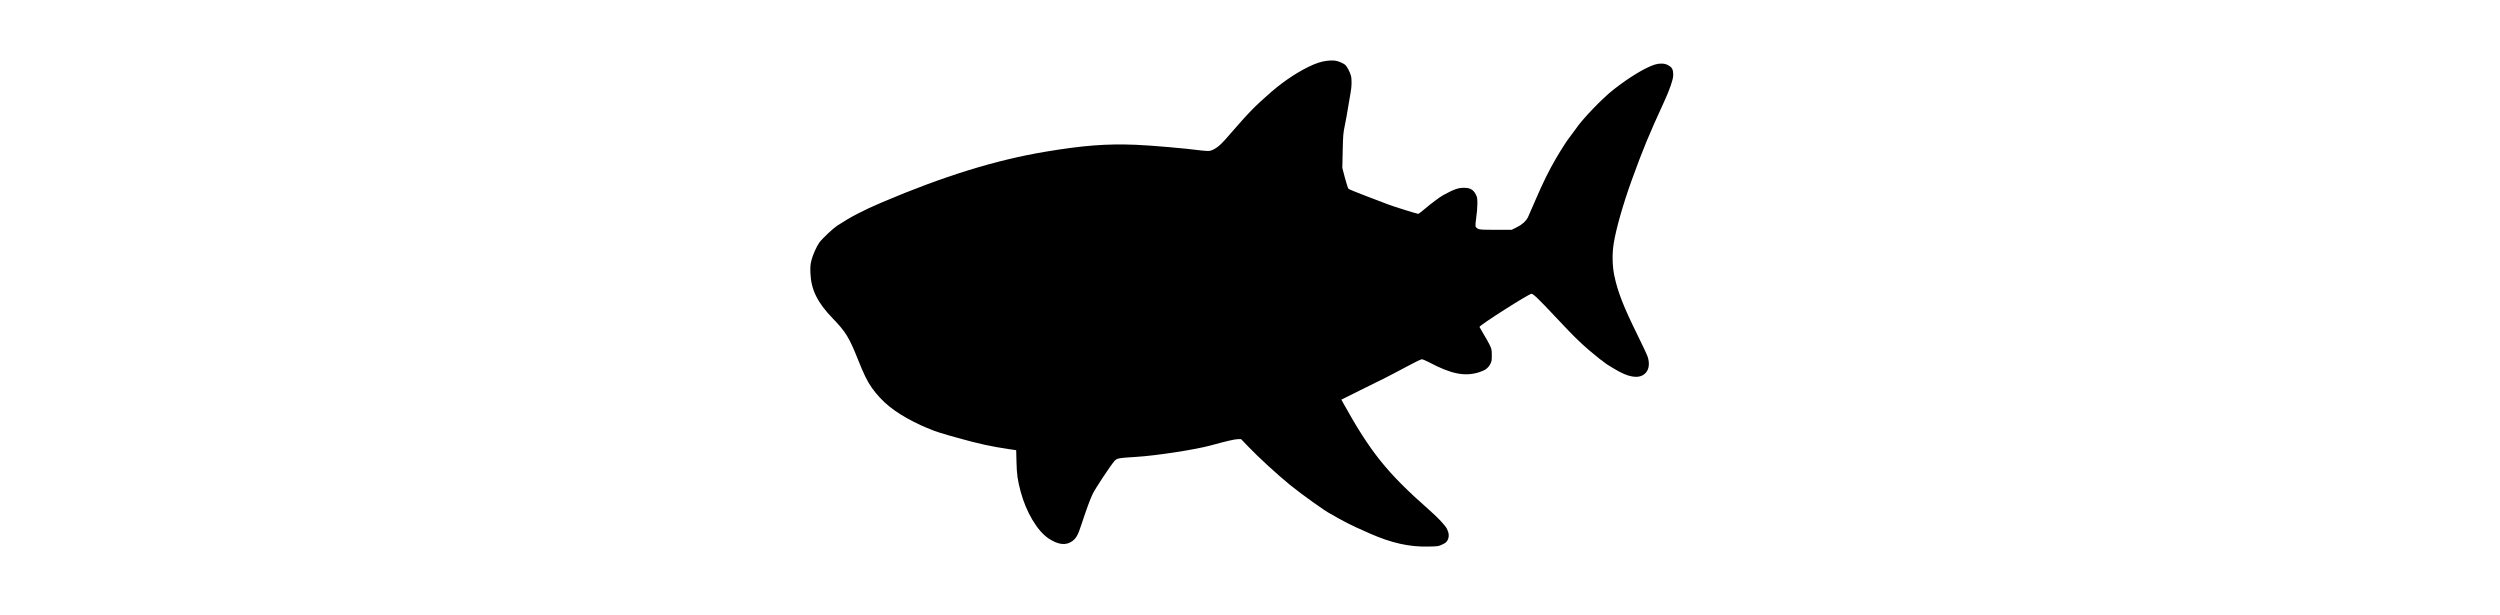 <?xml version="1.0" encoding="UTF-8" standalone="yes"?>
<svg version="1.0" xmlns="http://www.w3.org/2000/svg" width="100%" height="100mm" viewBox="0 0 1536 1024" preserveAspectRatio="xMidYMid meet">
  <g transform="translate(0,1024) scale(0.1,-0.1)" fill="#000000" stroke="none">
    <path d="M8967 9229 c-96 -11 -193 -42 -316 -103 -233 -115 -471 -281 -691
-482 -25 -22 -76 -69 -115 -104 -103 -92 -219 -214 -377 -395 -77 -88 -170
-194 -207 -236 -90 -102 -174 -163 -250 -180 -20 -4 -79 -2 -140 6 -274 36
-842 85 -1096 95 -482 19 -867 -10 -1497 -115 -828 -138 -1701 -408 -2723
-843 -316 -134 -524 -243 -750 -391 -66 -44 -246 -213 -292 -276 -46 -62 -113
-213 -134 -300 -18 -76 -20 -110 -16 -215 11 -273 118 -489 371 -750 212 -218
275 -320 415 -672 107 -268 160 -376 238 -486 167 -233 371 -399 695 -563 75
-38 161 -78 190 -89 29 -12 67 -27 83 -34 83 -37 196 -72 465 -147 361 -100
546 -140 846 -185 l122 -18 5 -196 c5 -208 18 -301 68 -488 90 -344 279 -661
467 -786 159 -105 288 -120 392 -45 67 49 96 100 154 278 85 258 144 418 186
507 37 80 296 472 362 548 42 48 62 52 369 71 336 21 978 120 1238 191 257 71
401 104 451 104 l52 0 116 -121 c179 -186 476 -459 697 -640 189 -154 603
-450 675 -482 8 -4 31 -17 50 -28 35 -22 90 -52 230 -126 64 -34 188 -91 378
-175 359 -157 652 -223 966 -216 168 3 172 4 238 35 55 26 70 39 88 74 27 52
24 114 -10 183 -28 59 -148 187 -305 325 -693 610 -971 957 -1423 1772 l-31
57 312 155 c172 85 362 179 422 209 61 30 216 112 345 181 129 70 246 127 260
127 14 0 68 -23 120 -50 366 -195 595 -241 831 -167 103 33 148 65 186 132 25
46 28 59 28 150 0 94 -2 104 -36 175 -20 41 -66 124 -103 183 -36 60 -66 112
-66 115 1 29 822 552 866 552 29 0 126 -93 400 -386 340 -364 474 -491 739
-702 6 -4 26 -19 45 -32 19 -14 37 -28 40 -32 9 -11 178 -114 250 -151 198
-104 350 -106 433 -7 51 60 61 160 26 263 -11 34 -90 202 -174 372 -230 466
-325 711 -381 980 -33 160 -37 358 -10 530 38 240 156 657 300 1055 185 511
289 763 541 1310 91 197 149 366 150 435 0 103 -17 135 -94 175 -54 27 -137
29 -213 5 -161 -51 -426 -212 -685 -415 -190 -148 -525 -498 -633 -660 -8 -12
-20 -28 -25 -34 -6 -6 -26 -33 -45 -61 -19 -27 -38 -52 -41 -55 -15 -13 -139
-206 -213 -333 -116 -198 -219 -406 -343 -695 -58 -136 -114 -265 -125 -286
-35 -69 -97 -124 -187 -169 l-85 -42 -265 0 c-235 0 -270 2 -298 18 -18 9 -35
28 -39 41 -3 13 2 77 12 143 10 65 19 168 19 228 0 104 -2 113 -30 165 -42 77
-94 104 -195 104 -96 0 -165 -25 -347 -124 -56 -31 -208 -145 -314 -236 -48
-41 -92 -74 -97 -74 -22 0 -446 133 -513 161 -41 17 -200 77 -354 135 -154 58
-287 113 -296 122 -8 9 -35 91 -59 182 l-43 165 6 285 c6 262 9 296 36 425 16
77 41 214 55 305 15 91 33 199 41 241 19 93 21 221 5 280 -16 59 -63 149 -92
176 -35 33 -126 70 -183 75 -27 3 -81 1 -118 -3z"/>
  </g>
</svg>
